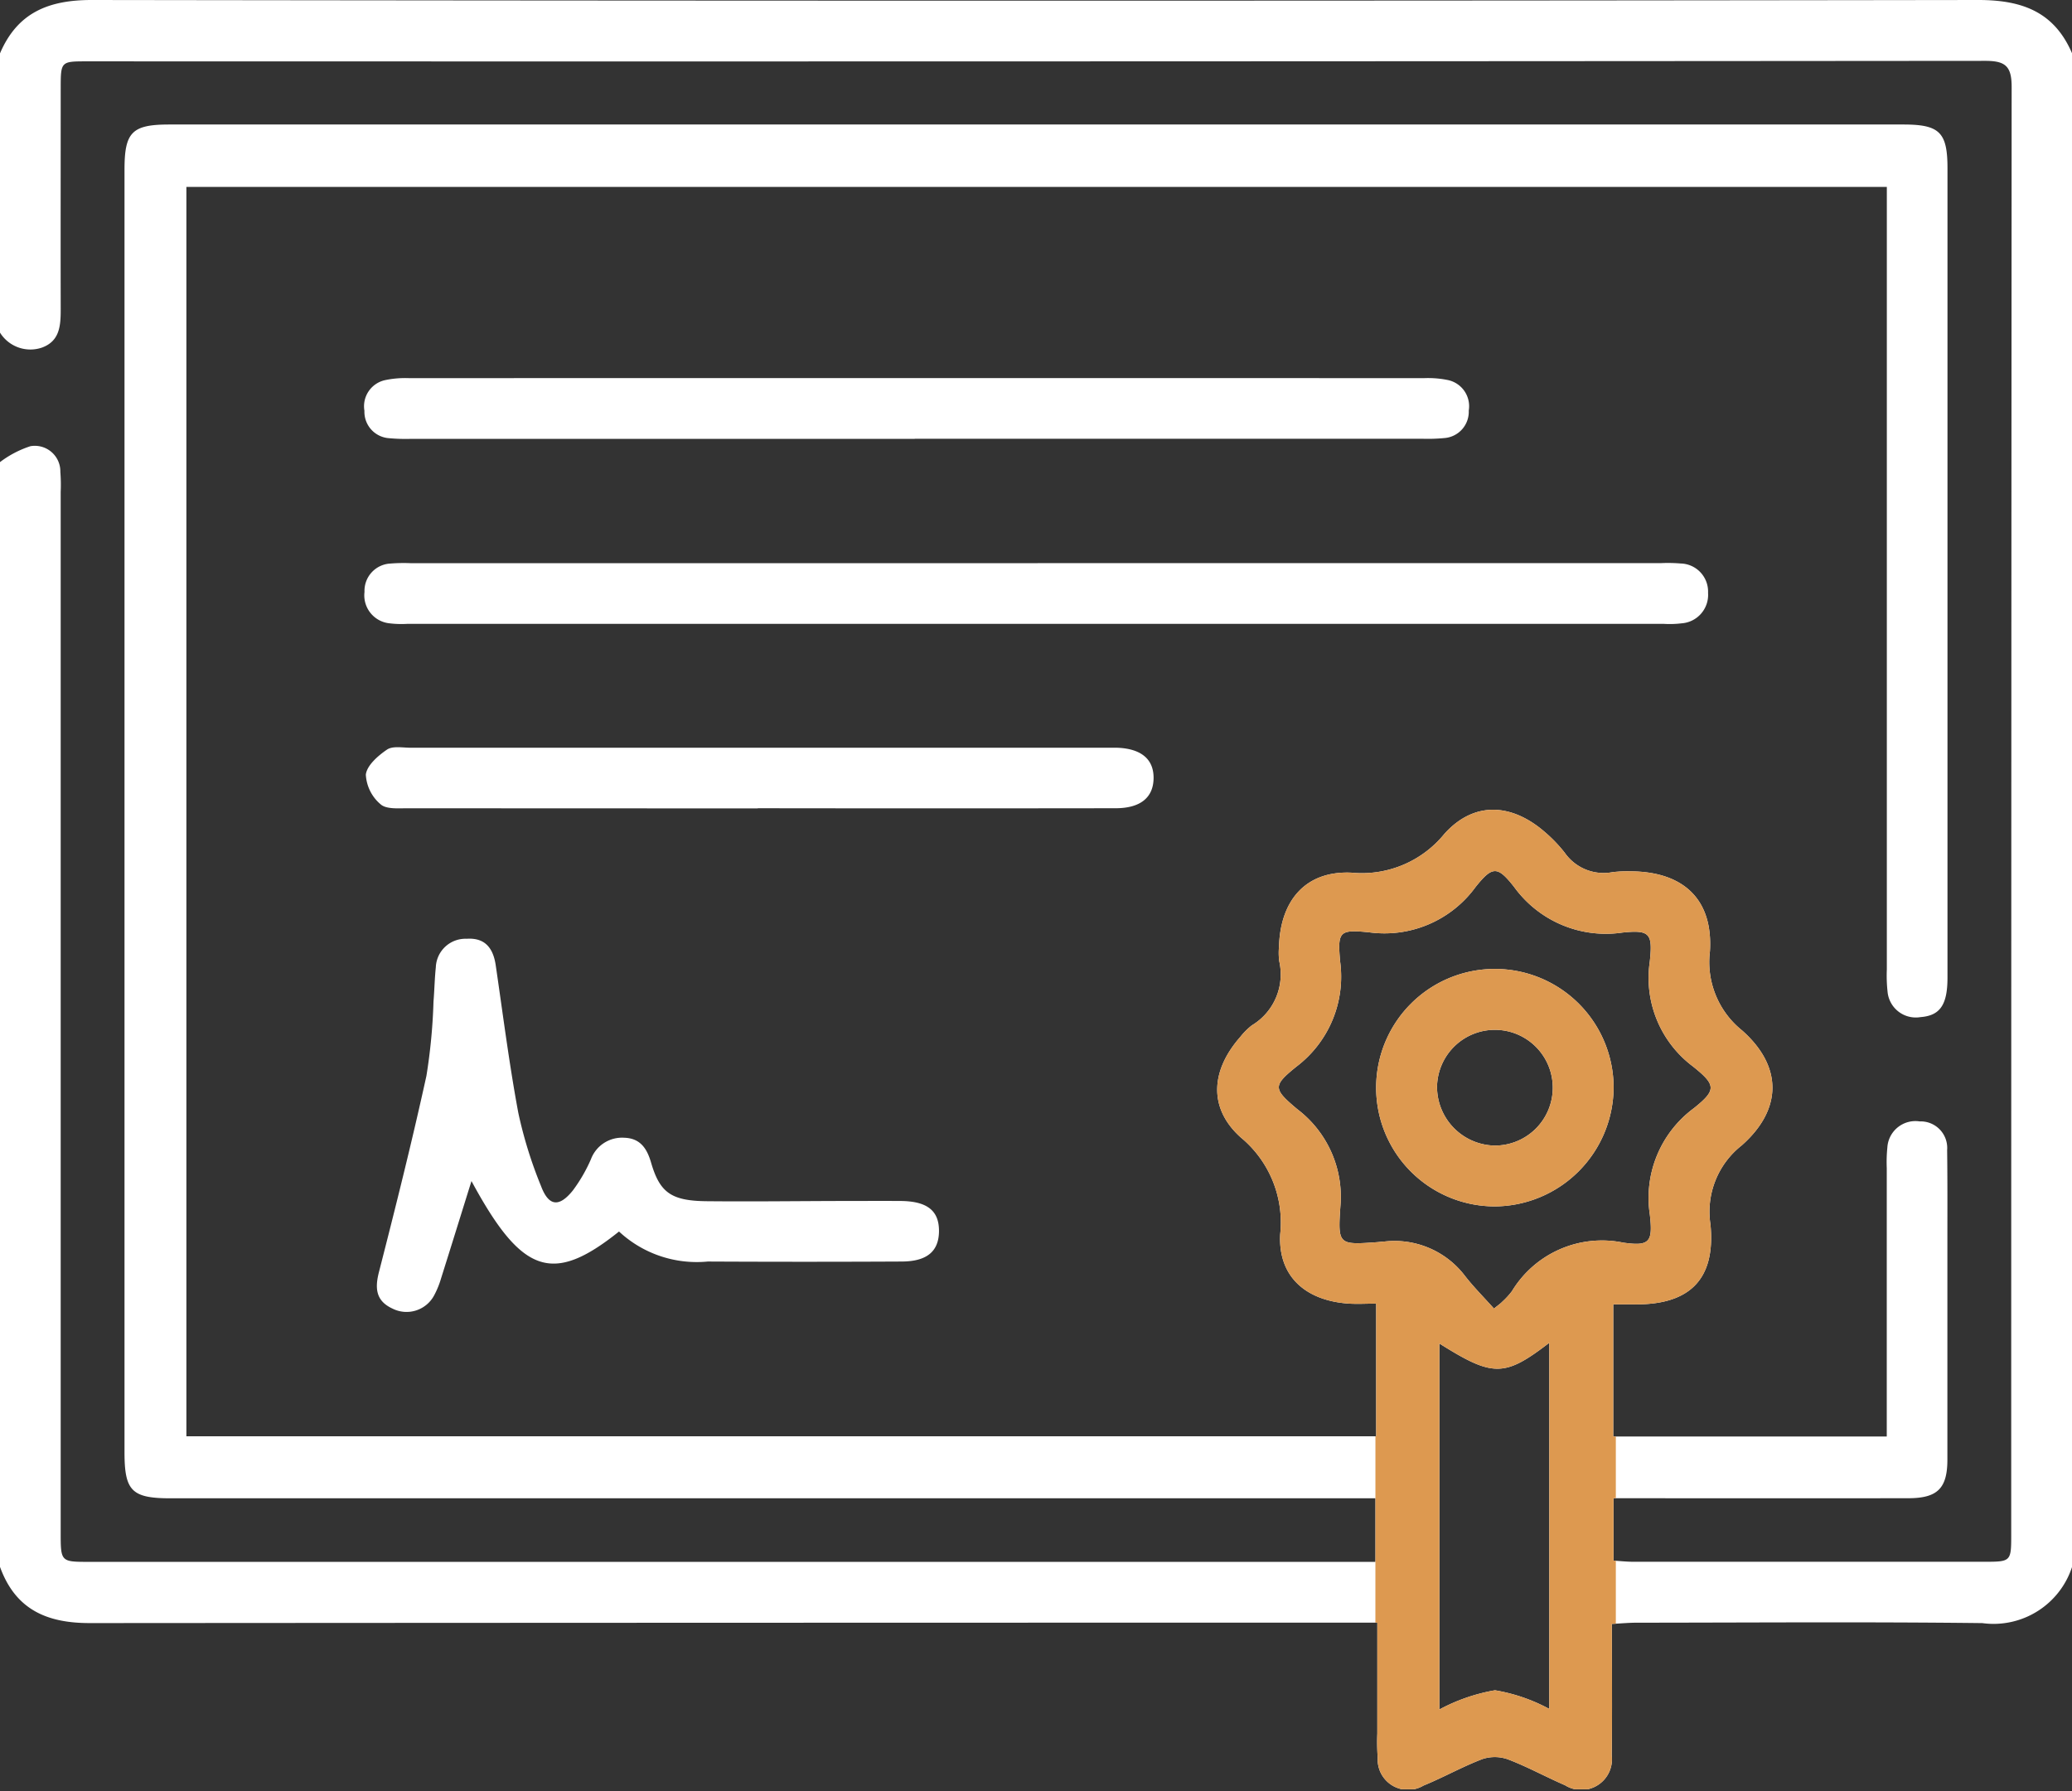 <svg xmlns="http://www.w3.org/2000/svg" xmlns:xlink="http://www.w3.org/1999/xlink" width="81.06" height="70.077" viewBox="0 0 81.06 70.077"><rect x="0" y="0" width="81.06" height="70.077" fill="#333333" stroke="none"/><defs><clipPath id="clip-path"><rect id="Rectangle_22" data-name="Rectangle 22" width="81.06" height="70" fill="#fff"></rect></clipPath><clipPath id="clip-path-2"><path id="Path_26" data-name="Path 26" d="M53.806,70.077h9.408V52.389l6.8-1.465L68.77,30.157H46.292l.518,21.564,7,.667Z" transform="translate(402 1035)" fill="#fff" stroke="#707070" stroke-width="1"></path></clipPath><clipPath id="clip-path-3"><rect id="Rectangle_22-2" data-name="Rectangle 22" width="81.06" height="70" fill="#dd9950"></rect></clipPath></defs><g id="Industry-Recognized_Certifications" data-name="Industry-Recognized Certifications" transform="translate(-402 -1082)"><g id="Group_2" data-name="Group 2" transform="translate(402 1082)"><g id="Group_1" data-name="Group 1" clip-path="url(#clip-path)"><path id="Path_12" data-name="Path 12" d="M0,18.079a4.012,4.012,0,0,1,1.191-.623,1,1,0,0,1,1.17,1.006,6.412,6.412,0,0,1,.013.791q0,20.344,0,40.688c0,1.161,0,1.163,1.114,1.163H53.81V58.617H6.671c-1.512,0-1.8-.286-1.8-1.795q0-25.094,0-50.187c0-1.467.293-1.764,1.755-1.764q33.919,0,67.837,0c1.419,0,1.726.307,1.726,1.714q0,15.832,0,31.664c0,1.067-.294,1.485-1.058,1.543a1.109,1.109,0,0,1-1.287-1,5.809,5.809,0,0,1-.028-.869q0-14.763,0-29.527V7.312H7.292V56.191H53.838V51c-.363,0-.722.022-1.078,0-1.682-.118-2.76-1.058-2.677-2.708A4.314,4.314,0,0,0,48.542,44.5c-1.285-1.152-1.17-2.629-.015-3.939a2.646,2.646,0,0,1,.447-.446,2.327,2.327,0,0,0,1.07-2.521,2.642,2.642,0,0,1-.008-.553c.053-1.815,1.041-2.983,2.837-2.9a4.159,4.159,0,0,0,3.634-1.518c1.158-1.287,2.629-1.206,3.939-.064a5.6,5.6,0,0,1,.767.8,1.857,1.857,0,0,0,1.871.762,4.838,4.838,0,0,1,.711-.032c2.051.01,3.228,1.087,3.1,3.132a3.424,3.424,0,0,0,1.257,3.091c1.59,1.407,1.583,3.088-.015,4.5a3.294,3.294,0,0,0-1.22,3.1c.207,2.172-.85,3.162-3.041,3.117-.235,0-.471,0-.763,0V56.2h10.7v-.853q0-4.829,0-9.658a5.6,5.6,0,0,1,.023-.79A1.1,1.1,0,0,1,75.1,43.872a1.038,1.038,0,0,1,1.075,1.121c.016,1.187.01,2.375.01,3.562q0,4.275,0,8.549c0,1.129-.392,1.509-1.528,1.51q-5.3.006-10.607,0h-.928v2.442c.267.016.52.044.773.044q6.887,0,13.773,0c.994,0,1.014-.023,1.014-1.025q0-28.339.017-56.678c0-.815-.252-1.017-1.038-1.016Q40.539,2.412,3.415,2.4c-1.038,0-1.039,0-1.04,1.061,0,2.876-.006,5.752,0,8.628,0,.637-.028,1.251-.732,1.509A1.4,1.4,0,0,1,0,13.013V2.088C.678.5,1.886,0,3.584,0Q40.49.053,77.4,0c1.715,0,2.968.468,3.663,2.088V61.3A3.231,3.231,0,0,1,77.552,63.5c-4.508-.053-9.017-.019-13.526-.016-.3,0-.606.029-.967.047,0,1.772.018,3.456-.006,5.139a1.2,1.2,0,0,1-1.827,1.173c-.749-.324-1.468-.721-2.228-1.011a1.54,1.54,0,0,0-1.009-.011c-.786.3-1.524.718-2.3,1.035a1.186,1.186,0,0,1-1.791-1.085,8.45,8.45,0,0,1-.015-.948c0-1.416,0-2.833,0-4.341H52.788q-24.639,0-49.278.017C1.81,63.5.6,62.955,0,61.3V18.079M58.441,51.2c.174-.142.261-.2.334-.277a2.946,2.946,0,0,0,.374-.408,4.122,4.122,0,0,1,4.356-1.9c1.033.149,1.162-.023,1.04-1.091a4.36,4.36,0,0,1,1.725-4.171c.878-.705.872-.9-.029-1.623a4.328,4.328,0,0,1-1.7-4.1c.124-1.118,0-1.257-1.075-1.145A4.43,4.43,0,0,1,59.235,34.7c-.65-.827-.845-.826-1.507,0a4.409,4.409,0,0,1-4.154,1.776c-1.176-.119-1.253-.043-1.145,1.144a4.415,4.415,0,0,1-1.71,4.108c-.928.751-.92.867.037,1.669a4.3,4.3,0,0,1,1.682,3.807c-.105,1.5-.062,1.5,1.424,1.394.105-.008.21-.022.315-.028a3.462,3.462,0,0,1,3.131,1.341c.336.434.728.825,1.133,1.278m-2.131,1.365V66.88a7.146,7.146,0,0,1,2.177-.752,6.837,6.837,0,0,1,2.124.73V52.533c-1.759,1.348-2.2,1.348-4.3.028" transform="translate(0 0)" fill="#fff"></path><path id="Path_13" data-name="Path 13" d="M93.883,104.347h24.366a5.973,5.973,0,0,1,.79.013,1.1,1.1,0,0,1,1.072,1.15,1.116,1.116,0,0,1-1.034,1.191,3.825,3.825,0,0,1-.71.02H69.239a3.885,3.885,0,0,1-.711-.02,1.1,1.1,0,0,1-.979-1.229,1.069,1.069,0,0,1,1.018-1.11,6.572,6.572,0,0,1,.79-.014H93.883" transform="translate(-53.289 -82.315)" fill="#fff"></path><path id="Path_14" data-name="Path 14" d="M89.072,72.459h-19.7a7.134,7.134,0,0,1-.869-.026,1.034,1.034,0,0,1-.961-1.071,1.046,1.046,0,0,1,.807-1.2,3.848,3.848,0,0,1,.94-.078q19.853-.005,39.707,0a3.858,3.858,0,0,1,.94.076,1.045,1.045,0,0,1,.809,1.194,1.032,1.032,0,0,1-.955,1.074,6.806,6.806,0,0,1-.869.027H89.072" transform="translate(-53.285 -55.29)" fill="#fff"></path><path id="Path_15" data-name="Path 15" d="M79.32,185.423c-2.6,2.081-3.8,1.664-5.768-1.977-.4,1.279-.791,2.545-1.19,3.808a3.47,3.47,0,0,1-.267.657,1.223,1.223,0,0,1-1.63.526c-.653-.3-.7-.789-.529-1.446.652-2.544,1.29-5.093,1.853-7.658a22.287,22.287,0,0,0,.277-2.908c.037-.446.045-.9.091-1.341a1.161,1.161,0,0,1,1.209-1.117c.725-.049,1.038.376,1.135,1.039.283,1.927.527,3.863.884,5.776a16.944,16.944,0,0,0,.886,2.855c.3.8.709.845,1.246.178a6.111,6.111,0,0,0,.708-1.222,1.3,1.3,0,0,1,1.3-.842c.644.019.9.438,1.058.989.34,1.159.788,1.48,2.168,1.494,1.74.018,3.479-.005,5.219-.009.791,0,1.582-.005,2.372,0,1.045.009,1.51.384,1.5,1.194-.012.778-.47,1.17-1.455,1.175q-3.8.019-7.591,0a4.463,4.463,0,0,1-3.472-1.174" transform="translate(-55.107 -137.24)" fill="#fff"></path><path id="Path_16" data-name="Path 16" d="M83.116,140.877q-6.844,0-13.689-.005c-.364,0-.84.045-1.064-.155a1.631,1.631,0,0,1-.578-1.159c.04-.361.476-.742.829-.981.224-.152.614-.072.929-.073q13.61,0,27.219,0c.132,0,.264,0,.4,0,.954.03,1.453.448,1.441,1.2s-.518,1.165-1.478,1.167q-7,.01-14.005,0" transform="translate(-53.473 -109.251)" fill="#fff"></path><path id="Path_17" data-name="Path 17" d="M259.707,188.862a4.645,4.645,0,1,1,4.634-4.636,4.678,4.678,0,0,1-4.634,4.636m-.045-2.38a2.264,2.264,0,1,0-2.229-2.3,2.3,2.3,0,0,0,2.229,2.3" transform="translate(-201.214 -141.665)" fill="#fff"></path></g></g><g id="Mask_Group_3" data-name="Mask Group 3" transform="translate(0 47)" clip-path="url(#clip-path-2)"><g id="Group_5" data-name="Group 5" transform="translate(402 1035)"><g id="Group_1-2" data-name="Group 1" clip-path="url(#clip-path-3)"><path id="Path_12-2" data-name="Path 12" d="M0,18.079a4.012,4.012,0,0,1,1.191-.623,1,1,0,0,1,1.17,1.006,6.412,6.412,0,0,1,.013.791q0,20.344,0,40.688c0,1.161,0,1.163,1.114,1.163H53.81V58.617H6.671c-1.512,0-1.8-.286-1.8-1.795q0-25.094,0-50.187c0-1.467.293-1.764,1.755-1.764q33.919,0,67.837,0c1.419,0,1.726.307,1.726,1.714q0,15.832,0,31.664c0,1.067-.294,1.485-1.058,1.543a1.109,1.109,0,0,1-1.287-1,5.809,5.809,0,0,1-.028-.869q0-14.763,0-29.527V7.312H7.292V56.191H53.838V51c-.363,0-.722.022-1.078,0-1.682-.118-2.76-1.058-2.677-2.708A4.314,4.314,0,0,0,48.542,44.5c-1.285-1.152-1.17-2.629-.015-3.939a2.646,2.646,0,0,1,.447-.446,2.327,2.327,0,0,0,1.07-2.521,2.642,2.642,0,0,1-.008-.553c.053-1.815,1.041-2.983,2.837-2.9a4.159,4.159,0,0,0,3.634-1.518c1.158-1.287,2.629-1.206,3.939-.064a5.6,5.6,0,0,1,.767.8,1.857,1.857,0,0,0,1.871.762,4.838,4.838,0,0,1,.711-.032c2.051.01,3.228,1.087,3.1,3.132a3.424,3.424,0,0,0,1.257,3.091c1.59,1.407,1.583,3.088-.015,4.5a3.294,3.294,0,0,0-1.22,3.1c.207,2.172-.85,3.162-3.041,3.117-.235,0-.471,0-.763,0V56.2h10.7v-.853q0-4.829,0-9.658a5.6,5.6,0,0,1,.023-.79A1.1,1.1,0,0,1,75.1,43.872a1.038,1.038,0,0,1,1.075,1.121c.016,1.187.01,2.375.01,3.562q0,4.275,0,8.549c0,1.129-.392,1.509-1.528,1.51q-5.3.006-10.607,0h-.928v2.442c.267.016.52.044.773.044q6.887,0,13.773,0c.994,0,1.014-.023,1.014-1.025q0-28.339.017-56.678c0-.815-.252-1.017-1.038-1.016Q40.539,2.412,3.415,2.4c-1.038,0-1.039,0-1.04,1.061,0,2.876-.006,5.752,0,8.628,0,.637-.028,1.251-.732,1.509A1.4,1.4,0,0,1,0,13.013V2.088C.678.5,1.886,0,3.584,0Q40.49.053,77.4,0c1.715,0,2.968.468,3.663,2.088V61.3A3.231,3.231,0,0,1,77.552,63.5c-4.508-.053-9.017-.019-13.526-.016-.3,0-.606.029-.967.047,0,1.772.018,3.456-.006,5.139a1.2,1.2,0,0,1-1.827,1.173c-.749-.324-1.468-.721-2.228-1.011a1.54,1.54,0,0,0-1.009-.011c-.786.3-1.524.718-2.3,1.035a1.186,1.186,0,0,1-1.791-1.085,8.45,8.45,0,0,1-.015-.948c0-1.416,0-2.833,0-4.341H52.788q-24.639,0-49.278.017C1.81,63.5.6,62.955,0,61.3V18.079M58.441,51.2c.174-.142.261-.2.334-.277a2.946,2.946,0,0,0,.374-.408,4.122,4.122,0,0,1,4.356-1.9c1.033.149,1.162-.023,1.04-1.091a4.36,4.36,0,0,1,1.725-4.171c.878-.705.872-.9-.029-1.623a4.328,4.328,0,0,1-1.7-4.1c.124-1.118,0-1.257-1.075-1.145A4.43,4.43,0,0,1,59.235,34.7c-.65-.827-.845-.826-1.507,0a4.409,4.409,0,0,1-4.154,1.776c-1.176-.119-1.253-.043-1.145,1.144a4.415,4.415,0,0,1-1.71,4.108c-.928.751-.92.867.037,1.669a4.3,4.3,0,0,1,1.682,3.807c-.105,1.5-.062,1.5,1.424,1.394.105-.008.21-.022.315-.028a3.462,3.462,0,0,1,3.131,1.341c.336.434.728.825,1.133,1.278m-2.131,1.365V66.88a7.146,7.146,0,0,1,2.177-.752,6.837,6.837,0,0,1,2.124.73V52.533c-1.759,1.348-2.2,1.348-4.3.028" transform="translate(0 0)" fill="#dd9950"></path><path id="Path_13-2" data-name="Path 13" d="M93.883,104.347h24.366a5.973,5.973,0,0,1,.79.013,1.1,1.1,0,0,1,1.072,1.15,1.116,1.116,0,0,1-1.034,1.191,3.825,3.825,0,0,1-.71.02H69.239a3.885,3.885,0,0,1-.711-.02,1.1,1.1,0,0,1-.979-1.229,1.069,1.069,0,0,1,1.018-1.11,6.572,6.572,0,0,1,.79-.014H93.883" transform="translate(-53.289 -82.315)" fill="#dd9950"></path><path id="Path_14-2" data-name="Path 14" d="M89.072,72.459h-19.7a7.134,7.134,0,0,1-.869-.026,1.034,1.034,0,0,1-.961-1.071,1.046,1.046,0,0,1,.807-1.2,3.848,3.848,0,0,1,.94-.078q19.853-.005,39.707,0a3.858,3.858,0,0,1,.94.076,1.045,1.045,0,0,1,.809,1.194,1.032,1.032,0,0,1-.955,1.074,6.806,6.806,0,0,1-.869.027H89.072" transform="translate(-53.285 -55.29)" fill="#dd9950"></path><path id="Path_15-2" data-name="Path 15" d="M79.32,185.423c-2.6,2.081-3.8,1.664-5.768-1.977-.4,1.279-.791,2.545-1.19,3.808a3.47,3.47,0,0,1-.267.657,1.223,1.223,0,0,1-1.63.526c-.653-.3-.7-.789-.529-1.446.652-2.544,1.29-5.093,1.853-7.658a22.287,22.287,0,0,0,.277-2.908c.037-.446.045-.9.091-1.341a1.161,1.161,0,0,1,1.209-1.117c.725-.049,1.038.376,1.135,1.039.283,1.927.527,3.863.884,5.776a16.944,16.944,0,0,0,.886,2.855c.3.8.709.845,1.246.178a6.111,6.111,0,0,0,.708-1.222,1.3,1.3,0,0,1,1.3-.842c.644.019.9.438,1.058.989.34,1.159.788,1.48,2.168,1.494,1.74.018,3.479-.005,5.219-.009.791,0,1.582-.005,2.372,0,1.045.009,1.51.384,1.5,1.194-.012.778-.47,1.17-1.455,1.175q-3.8.019-7.591,0a4.463,4.463,0,0,1-3.472-1.174" transform="translate(-55.107 -137.24)" fill="#dd9950"></path><path id="Path_16-2" data-name="Path 16" d="M83.116,140.877q-6.844,0-13.689-.005c-.364,0-.84.045-1.064-.155a1.631,1.631,0,0,1-.578-1.159c.04-.361.476-.742.829-.981.224-.152.614-.072.929-.073q13.61,0,27.219,0c.132,0,.264,0,.4,0,.954.03,1.453.448,1.441,1.2s-.518,1.165-1.478,1.167q-7,.01-14.005,0" transform="translate(-53.473 -109.251)" fill="#dd9950"></path><path id="Path_17-2" data-name="Path 17" d="M259.707,188.862a4.645,4.645,0,1,1,4.634-4.636,4.678,4.678,0,0,1-4.634,4.636m-.045-2.38a2.264,2.264,0,1,0-2.229-2.3,2.3,2.3,0,0,0,2.229,2.3" transform="translate(-201.214 -141.665)" fill="#dd9950"></path></g></g></g></g></svg>
